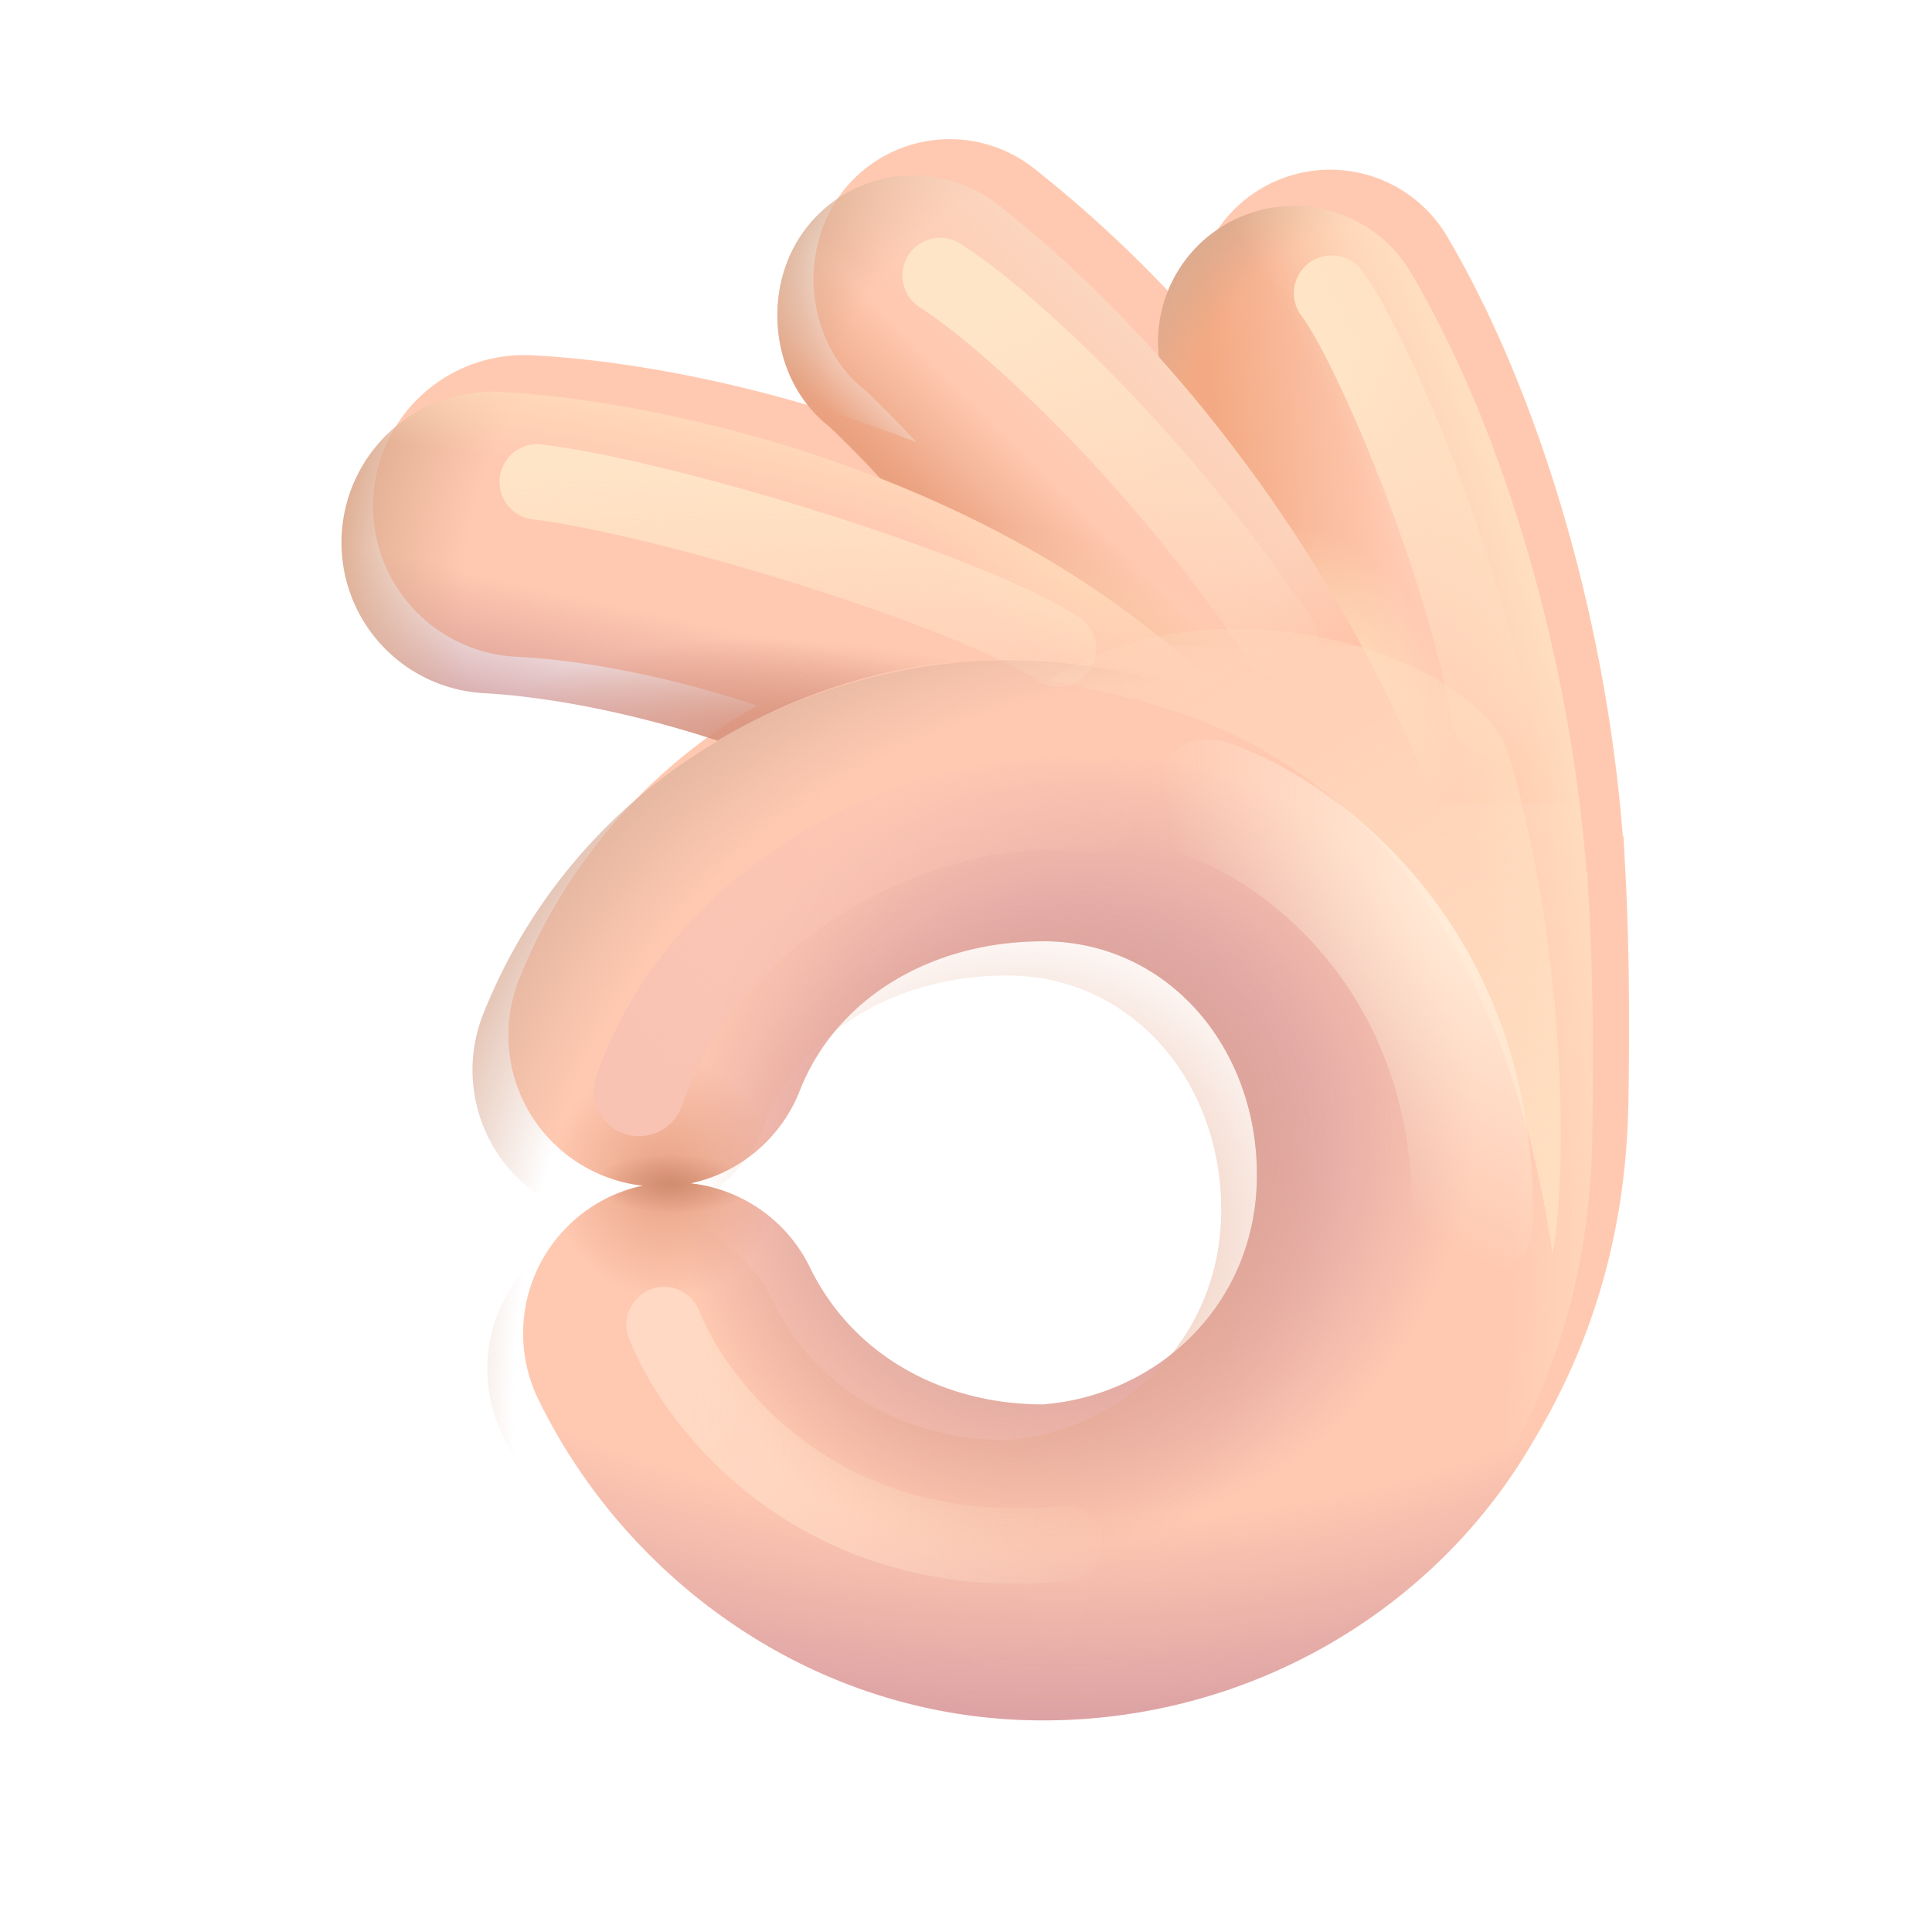 <svg xmlns="http://www.w3.org/2000/svg" fill="none" viewBox="0 0 32 32"><g fill-rule="evenodd" clip-rule="evenodd" filter="url(#svg-1a1ab167-b340-4e45-8765-1a42e19e0137-a)"><path fill="#FFC9B1" d="M13.358 3.771a2.25 2.25 0 0 1 3.158-.39 21 21 0 0 1 2.68 2.53 2.25 2.25 0 0 1 4.176-1.39c1.49 2.53 2.62 6.233 2.907 9.933l.011-.001.015.278c.034.597.104 1.816.067 4.111-.037 2.313-.674 4.143-1.606 5.678-1.613 2.756-4.67 4.575-8.089 4.575-3.786 0-6.906-2.332-8.36-5.315a2.5 2.5 0 0 1 1.734-3.542 2.504 2.504 0 0 1-2.06-3.4 9.12 9.12 0 0 1 3.947-4.553c-1.501-.5-2.946-.754-3.947-.805a2.5 2.5 0 1 1 .253-4.993c1.543.078 3.914.49 6.336 1.438q-.43-.467-.85-.863c-.98-.764-1.136-2.31-.372-3.29m3.32 12.419c-1.893 0-3.443.973-4.032 2.475a2.5 2.5 0 0 1-1.815 1.534c.827.089 1.59.588 1.982 1.39.714 1.467 2.205 2.272 3.864 2.272 1.901-.15 3.542-1.663 3.542-3.802 0-2.138-1.499-3.87-3.542-3.87"/><path fill="url(#svg-1e9dad01-4890-46b0-b12c-59655d153f46-b)" d="M13.358 3.771a2.25 2.25 0 0 1 3.158-.39 21 21 0 0 1 2.68 2.53 2.25 2.25 0 0 1 4.176-1.39c1.49 2.53 2.62 6.233 2.907 9.933l.011-.001.015.278c.034.597.104 1.816.067 4.111-.037 2.313-.674 4.143-1.606 5.678-1.613 2.756-4.67 4.575-8.089 4.575-3.786 0-6.906-2.332-8.36-5.315a2.5 2.5 0 0 1 1.734-3.542 2.504 2.504 0 0 1-2.06-3.4 9.12 9.12 0 0 1 3.947-4.553c-1.501-.5-2.946-.754-3.947-.805a2.5 2.5 0 1 1 .253-4.993c1.543.078 3.914.49 6.336 1.438q-.43-.467-.85-.863c-.98-.764-1.136-2.31-.372-3.29m3.32 12.419c-1.893 0-3.443.973-4.032 2.475a2.5 2.5 0 0 1-1.815 1.534c.827.089 1.59.588 1.982 1.39.714 1.467 2.205 2.272 3.864 2.272 1.901-.15 3.542-1.663 3.542-3.802 0-2.138-1.499-3.87-3.542-3.87"/><path fill="url(#svg-b6833797-ed3d-404d-8af7-d9d0a6f40fe6-c)" d="M13.358 3.771a2.25 2.25 0 0 1 3.158-.39 21 21 0 0 1 2.68 2.53 2.25 2.25 0 0 1 4.176-1.39c1.49 2.53 2.62 6.233 2.907 9.933l.011-.001.015.278c.034.597.104 1.816.067 4.111-.037 2.313-.674 4.143-1.606 5.678-1.613 2.756-4.67 4.575-8.089 4.575-3.786 0-6.906-2.332-8.36-5.315a2.5 2.5 0 0 1 1.734-3.542 2.504 2.504 0 0 1-2.06-3.4 9.12 9.12 0 0 1 3.947-4.553c-1.501-.5-2.946-.754-3.947-.805a2.5 2.5 0 1 1 .253-4.993c1.543.078 3.914.49 6.336 1.438q-.43-.467-.85-.863c-.98-.764-1.136-2.31-.372-3.29m3.32 12.419c-1.893 0-3.443.973-4.032 2.475a2.5 2.5 0 0 1-1.815 1.534c.827.089 1.59.588 1.982 1.39.714 1.467 2.205 2.272 3.864 2.272 1.901-.15 3.542-1.663 3.542-3.802 0-2.138-1.499-3.87-3.542-3.87"/><path fill="url(#svg-7b4ac137-2e21-4595-94fb-13e552444c9b-d)" d="M13.358 3.771a2.25 2.25 0 0 1 3.158-.39 21 21 0 0 1 2.68 2.53 2.25 2.25 0 0 1 4.176-1.39c1.49 2.53 2.62 6.233 2.907 9.933l.011-.001.015.278c.034.597.104 1.816.067 4.111-.037 2.313-.674 4.143-1.606 5.678-1.613 2.756-4.67 4.575-8.089 4.575-3.786 0-6.906-2.332-8.36-5.315a2.5 2.5 0 0 1 1.734-3.542 2.504 2.504 0 0 1-2.06-3.4 9.12 9.12 0 0 1 3.947-4.553c-1.501-.5-2.946-.754-3.947-.805a2.5 2.5 0 1 1 .253-4.993c1.543.078 3.914.49 6.336 1.438q-.43-.467-.85-.863c-.98-.764-1.136-2.31-.372-3.29m3.32 12.419c-1.893 0-3.443.973-4.032 2.475a2.5 2.5 0 0 1-1.815 1.534c.827.089 1.59.588 1.982 1.39.714 1.467 2.205 2.272 3.864 2.272 1.901-.15 3.542-1.663 3.542-3.802 0-2.138-1.499-3.87-3.542-3.87"/><path fill="url(#svg-48d3f57c-2b17-4bb3-b5e8-e6ccf4f83acf-e)" d="M13.358 3.771a2.25 2.25 0 0 1 3.158-.39 21 21 0 0 1 2.68 2.53 2.25 2.25 0 0 1 4.176-1.39c1.49 2.53 2.62 6.233 2.907 9.933l.011-.001.015.278c.034.597.104 1.816.067 4.111-.037 2.313-.674 4.143-1.606 5.678-1.613 2.756-4.67 4.575-8.089 4.575-3.786 0-6.906-2.332-8.36-5.315a2.5 2.5 0 0 1 1.734-3.542 2.504 2.504 0 0 1-2.06-3.4 9.12 9.12 0 0 1 3.947-4.553c-1.501-.5-2.946-.754-3.947-.805a2.5 2.5 0 1 1 .253-4.993c1.543.078 3.914.49 6.336 1.438q-.43-.467-.85-.863c-.98-.764-1.136-2.31-.372-3.29m3.32 12.419c-1.893 0-3.443.973-4.032 2.475a2.5 2.5 0 0 1-1.815 1.534c.827.089 1.59.588 1.982 1.39.714 1.467 2.205 2.272 3.864 2.272 1.901-.15 3.542-1.663 3.542-3.802 0-2.138-1.499-3.87-3.542-3.87"/><path fill="url(#svg-8b171fbc-0f22-421f-b0f6-947c9dc310ba-f)" d="M13.358 3.771a2.25 2.25 0 0 1 3.158-.39 21 21 0 0 1 2.68 2.53 2.25 2.25 0 0 1 4.176-1.39c1.49 2.53 2.62 6.233 2.907 9.933l.011-.001.015.278c.034.597.104 1.816.067 4.111-.037 2.313-.674 4.143-1.606 5.678-1.613 2.756-4.67 4.575-8.089 4.575-3.786 0-6.906-2.332-8.36-5.315a2.5 2.5 0 0 1 1.734-3.542 2.504 2.504 0 0 1-2.06-3.4 9.12 9.12 0 0 1 3.947-4.553c-1.501-.5-2.946-.754-3.947-.805a2.5 2.5 0 1 1 .253-4.993c1.543.078 3.914.49 6.336 1.438q-.43-.467-.85-.863c-.98-.764-1.136-2.31-.372-3.29m3.32 12.419c-1.893 0-3.443.973-4.032 2.475a2.5 2.5 0 0 1-1.815 1.534c.827.089 1.59.588 1.982 1.39.714 1.467 2.205 2.272 3.864 2.272 1.901-.15 3.542-1.663 3.542-3.802 0-2.138-1.499-3.87-3.542-3.87"/></g><path fill="url(#svg-aebf34c5-2a0c-45f5-b509-f31808322fd5-g)" d="M13.358 3.771a2.25 2.25 0 0 1 3.158-.39c2.27 1.77 4.471 4.407 6.043 7.323h-3.168c-1.46-1.223-3.148-2.128-4.81-2.779q-.432-.467-.85-.863c-.98-.764-1.137-2.31-.373-3.29"/><path fill="url(#svg-c7dff1f8-5457-4f73-be4c-aaa86269008e-h)" d="M13.358 3.771a2.25 2.25 0 0 1 3.158-.39c2.27 1.77 4.471 4.407 6.043 7.323h-3.168c-1.46-1.223-3.148-2.128-4.81-2.779q-.432-.467-.85-.863c-.98-.764-1.137-2.31-.373-3.29"/><path fill="url(#svg-ceed7ead-6829-49a5-9082-358393d49aa1-i)" d="M13.358 3.771a2.25 2.25 0 0 1 3.158-.39c2.27 1.77 4.471 4.407 6.043 7.323h-3.168c-1.46-1.223-3.148-2.128-4.81-2.779q-.432-.467-.85-.863c-.98-.764-1.137-2.31-.373-3.29"/><path fill="url(#svg-ac3cb00a-d9f5-4808-8387-d279546d1cb2-j)" d="M13.358 3.771a2.25 2.25 0 0 1 3.158-.39c2.27 1.77 4.471 4.407 6.043 7.323h-3.168c-1.46-1.223-3.148-2.128-4.81-2.779q-.432-.467-.85-.863c-.98-.764-1.137-2.31-.373-3.29"/><path fill="url(#svg-596f97c6-f89e-4549-b2c6-ab9037c87809-k)" d="M13.358 3.771a2.25 2.25 0 0 1 3.158-.39c2.27 1.77 4.471 4.407 6.043 7.323h-3.168c-1.46-1.223-3.148-2.128-4.81-2.779q-.432-.467-.85-.863c-.98-.764-1.137-2.31-.373-3.29"/><path fill="url(#svg-c84e9a88-a0a8-47df-ba27-c349e4756181-l)" d="M26.166 13.329c-.407-3.314-1.456-6.535-2.794-8.807a2.25 2.25 0 0 0-4.176 1.39c1.889 2.112 3.544 4.722 4.57 7.417z"/><path fill="url(#svg-990e7ffb-2819-43bf-9668-f94cbde51dfd-m)" d="M26.166 13.329c-.407-3.314-1.456-6.535-2.794-8.807a2.25 2.25 0 0 0-4.176 1.39c1.889 2.112 3.544 4.722 4.57 7.417z"/><path fill="url(#svg-2d48408e-90f5-4902-b867-496a3c04fc08-n)" d="M26.166 13.329c-.407-3.314-1.456-6.535-2.794-8.807a2.25 2.25 0 0 0-4.176 1.39c1.889 2.112 3.544 4.722 4.57 7.417z"/><path fill="url(#svg-b1bced09-9d37-4ff8-80f8-67374c13c5f3-o)" d="M26.166 13.329c-.407-3.314-1.456-6.535-2.794-8.807a2.25 2.25 0 0 0-4.176 1.39c1.889 2.112 3.544 4.722 4.57 7.417z"/><path fill="url(#svg-97e38221-f231-4d0c-91ef-9b93719e74a8-p)" d="M8.244 6.487a2.5 2.5 0 0 0-.253 4.993c.99.05 2.414.299 3.896.788a9.5 9.5 0 0 1 4.926-1.363c1.217 0 2.381.227 3.452.641a2.5 2.5 0 0 0-.288-.322C16.362 7.822 10.99 6.626 8.244 6.487"/><path fill="url(#svg-9241e3d2-6c6e-4ae2-8f03-9ee4b4d770b4-q)" d="M8.244 6.487a2.5 2.5 0 0 0-.253 4.993c.99.05 2.414.299 3.896.788a9.5 9.5 0 0 1 4.926-1.363c1.217 0 2.381.227 3.452.641a2.5 2.5 0 0 0-.288-.322C16.362 7.822 10.99 6.626 8.244 6.487"/><path fill="url(#svg-898c99d0-39f4-492f-ac10-89dae3563d90-r)" d="M8.244 6.487a2.5 2.5 0 0 0-.253 4.993c.99.05 2.414.299 3.896.788a9.5 9.5 0 0 1 4.926-1.363c1.217 0 2.381.227 3.452.641a2.5 2.5 0 0 0-.288-.322C16.362 7.822 10.99 6.626 8.244 6.487"/><path fill="url(#svg-43d4a9c3-36de-4257-8f4e-705c365817b7-s)" d="M8.244 6.487a2.5 2.5 0 0 0-.253 4.993c.99.05 2.414.299 3.896.788a9.5 9.5 0 0 1 4.926-1.363c1.217 0 2.381.227 3.452.641a2.5 2.5 0 0 0-.288-.322C16.362 7.822 10.99 6.626 8.244 6.487"/><path fill="url(#svg-1b962efe-ce3c-4f1f-ad74-7061220c46af-t)" d="M8.244 6.487a2.5 2.5 0 0 0-.253 4.993c.99.05 2.414.299 3.896.788a9.5 9.5 0 0 1 4.926-1.363c1.217 0 2.381.227 3.452.641a2.5 2.5 0 0 0-.288-.322C16.362 7.822 10.99 6.626 8.244 6.487"/><g filter="url(#svg-4d9ba7f0-1534-4f64-b61e-bd2e8a2fe99b-u)"><path stroke="url(#svg-0ffa6363-f4a8-4771-b02a-62c38149e042-v)" stroke-linecap="round" stroke-width="1.25" d="M22.056 4.855c.625.823 2.156 4.38 2.625 7.031"/></g><g filter="url(#svg-10d8c8fd-7158-4815-aa02-b82a58f61bf8-w)"><path stroke="url(#svg-5119efb9-d373-4c5c-a568-ee200d425a27-x)" stroke-linecap="round" stroke-width="1.25" d="M15.572 4.563c1.062.672 3.609 2.984 5.64 6.047"/></g><g filter="url(#svg-8ef7b9d7-ad61-4317-885b-04d5766fbc60-y)"><path stroke="url(#svg-bc31a20d-8044-48ef-881a-771f89f9b8b9-z)" stroke-linecap="round" stroke-width="1.25" d="M8.899 7.982c2.093.25 7.111 1.776 8.631 2.766"/></g><g filter="url(#svg-dc45c2db-338b-49be-8923-6e8c021e90d7-A)"><path stroke="url(#svg-491e52f2-d7ea-4f79-87a5-fdacaa1ac279-B)" stroke-linecap="round" stroke-width="1.5" d="M10.586 18.068c1.188-3.406 5.094-5.062 7.469-4.687"/></g><g filter="url(#svg-747a3068-fe40-4c91-8582-f1425ab26c89-C)"><path stroke="url(#svg-c4fde159-b3a7-46bb-9aea-bbde4df811ef-D)" stroke-linecap="round" stroke-width="1.25" d="M11 21.94c.542 1.378 2.629 4.031 6.641 3.623"/></g><g filter="url(#svg-5e1246f9-293b-42e8-88ee-a89038e18dcb-E)"><path fill="url(#svg-4d27d825-0d43-4450-8da5-77f7103eb121-F)" d="M25.717 20.77c-1.317-8.847-6.973-9.15-8.348-9.504 2.875-1.844 7.155-.352 7.625 1.25.906 3.094.994 6.713.723 8.255"/></g><path fill="url(#svg-b257629e-d002-4f3c-b513-4d16f7740b40-G)" fill-rule="evenodd" d="M13.358 3.771a2.25 2.25 0 0 1 3.158-.39 21 21 0 0 1 2.68 2.53 2.25 2.25 0 0 1 4.176-1.39c1.49 2.53 2.62 6.233 2.907 9.933l.011-.001.015.278c.034.597.104 1.816.067 4.111-.037 2.313-.674 4.143-1.606 5.678-1.613 2.756-4.67 4.575-8.089 4.575-3.786 0-6.906-2.332-8.36-5.315a2.5 2.5 0 0 1 1.734-3.542 2.504 2.504 0 0 1-2.06-3.4 9.12 9.12 0 0 1 3.947-4.553c-1.501-.5-2.946-.754-3.947-.805a2.5 2.5 0 1 1 .253-4.993c1.543.078 3.914.49 6.336 1.438q-.43-.467-.85-.863c-.98-.764-1.136-2.31-.372-3.29m3.32 12.419c-1.893 0-3.443.973-4.032 2.475a2.5 2.5 0 0 1-1.815 1.534c.827.089 1.59.588 1.982 1.39.714 1.467 2.205 2.272 3.864 2.272 1.901-.15 3.542-1.663 3.542-3.802 0-2.138-1.499-3.87-3.542-3.87" clip-rule="evenodd"/><g filter="url(#svg-ebc8f78a-dcad-4aa0-9469-bd42fc4cceb5-H)"><path stroke="url(#svg-5bddb1f3-9d26-47b7-a04e-58691ed6c0f6-I)" stroke-linecap="round" stroke-width="2" d="M20.02 13.248c1.488.511 4.445 2.626 4.37 6.994"/></g><path fill="url(#svg-f9de3f9a-476b-47c5-b171-5f7a5497f7c4-J)" fill-rule="evenodd" d="M23.643 26.051a9.41 9.41 0 0 1-6.958 3.052c-3.786 0-6.906-2.34-8.36-5.332a2.51 2.51 0 0 1 1.734-3.553 2.51 2.51 0 0 1-2.06-3.41 9.14 9.14 0 0 1 3.947-4.567l-.024-.008c1.437-.82 3.08-1.296 4.775-1.296 5.079 0 9.196 4.088 9.196 9.13 0 2.29-.849 4.382-2.25 5.984m-10.989-7.41c.59-1.507 2.139-2.483 4.031-2.483 2.043 0 3.542 1.736 3.542 3.881 0 2.146-1.641 3.663-3.542 3.813-1.659 0-3.15-.806-3.864-2.277a2.5 2.5 0 0 0-1.982-1.396 2.5 2.5 0 0 0 1.815-1.538" clip-rule="evenodd"/><path fill="url(#svg-8bdadbd0-82f5-41f9-bf6c-f12f23199cf0-K)" fill-rule="evenodd" d="M23.643 26.051a9.41 9.41 0 0 1-6.958 3.052c-3.786 0-6.906-2.34-8.36-5.332a2.51 2.51 0 0 1 1.734-3.553 2.51 2.51 0 0 1-2.06-3.41 9.14 9.14 0 0 1 3.947-4.567l-.024-.008c1.437-.82 3.08-1.296 4.775-1.296 5.079 0 9.196 4.088 9.196 9.13 0 2.29-.849 4.382-2.25 5.984m-10.989-7.41c.59-1.507 2.139-2.483 4.031-2.483 2.043 0 3.542 1.736 3.542 3.881 0 2.146-1.641 3.663-3.542 3.813-1.659 0-3.15-.806-3.864-2.277a2.5 2.5 0 0 0-1.982-1.396 2.5 2.5 0 0 0 1.815-1.538" clip-rule="evenodd"/><defs><radialGradient id="svg-1e9dad01-4890-46b0-b12c-59655d153f46-b" cx="0" cy="0" r="1" gradientTransform="matrix(5.375 -4.125 3.932 5.124 17.156 19.594)" gradientUnits="userSpaceOnUse"><stop stop-color="#BB7D98"/><stop offset="1" stop-color="#BB7D98" stop-opacity="0"/></radialGradient><radialGradient id="svg-b6833797-ed3d-404d-8af7-d9d0a6f40fe6-c" cx="0" cy="0" r="1" gradientTransform="matrix(-.188 18.562 -25.602 -.259 16.938 13.625)" gradientUnits="userSpaceOnUse"><stop offset=".652" stop-color="#BB7D98" stop-opacity="0"/><stop offset="1" stop-color="#BB7D98"/></radialGradient><radialGradient id="svg-7b4ac137-2e21-4595-94fb-13e552444c9b-d" cx="0" cy="0" r="1" gradientTransform="rotate(-40.721 35.444 -12.612)scale(5.398 4.438)" gradientUnits="userSpaceOnUse"><stop stop-color="#E2AF98"/><stop offset="1" stop-color="#E2AF98" stop-opacity="0"/></radialGradient><radialGradient id="svg-48d3f57c-2b17-4bb3-b5e8-e6ccf4f83acf-e" cx="0" cy="0" r="1" gradientTransform="matrix(0 2.007 -1.919 0 10.418 20.122)" gradientUnits="userSpaceOnUse"><stop stop-color="#E7A186"/><stop offset="1" stop-color="#E7A186" stop-opacity="0"/></radialGradient><radialGradient id="svg-8b171fbc-0f22-421f-b0f6-947c9dc310ba-f" cx="0" cy="0" r="1" gradientTransform="matrix(-.008 .492 -1.276 -.02 10.525 20.212)" gradientUnits="userSpaceOnUse"><stop stop-color="#D18D6F"/><stop offset="1" stop-color="#D18D6F" stop-opacity="0"/></radialGradient><radialGradient id="svg-c7dff1f8-5457-4f73-be4c-aaa86269008e-h" cx="0" cy="0" r="1" gradientTransform="rotate(-154.517 11.642 2.015)scale(9.912 7.62)" gradientUnits="userSpaceOnUse"><stop offset=".8" stop-color="#D9AA8E" stop-opacity="0"/><stop offset="1" stop-color="#D9AA8E"/></radialGradient><radialGradient id="svg-ac3cb00a-d9f5-4808-8387-d279546d1cb2-j" cx="0" cy="0" r="1" gradientTransform="matrix(1.47 -3.219 5.824 2.66 17.717 11.031)" gradientUnits="userSpaceOnUse"><stop stop-color="#FFD6B4"/><stop offset=".572" stop-color="#FFD6B4" stop-opacity="0"/></radialGradient><radialGradient id="svg-2d48408e-90f5-4902-b867-496a3c04fc08-n" cx="0" cy="0" r="1" gradientTransform="matrix(1.25 -.781 1.427 2.284 22.344 11.063)" gradientUnits="userSpaceOnUse"><stop stop-color="#FFDDBC"/><stop offset="1" stop-color="#FFDDBC" stop-opacity="0"/></radialGradient><radialGradient id="svg-b1bced09-9d37-4ff8-80f8-67374c13c5f3-o" cx="0" cy="0" r="1" gradientTransform="matrix(-5.221 -4.235 3.635 -4.481 24.742 8.56)" gradientUnits="userSpaceOnUse"><stop offset=".83" stop-color="#DBAB90" stop-opacity="0"/><stop offset="1" stop-color="#DBAB90"/></radialGradient><radialGradient id="svg-9241e3d2-6c6e-4ae2-8f03-9ee4b4d770b4-q" cx="0" cy="0" r="1" gradientTransform="rotate(-88.564 12.814 -.556)scale(1.695 4.93)" gradientUnits="userSpaceOnUse"><stop stop-color="#DA947B"/><stop offset="1" stop-color="#DA947B" stop-opacity="0"/></radialGradient><radialGradient id="svg-898c99d0-39f4-492f-ac10-89dae3563d90-r" cx="0" cy="0" r="1" gradientTransform="matrix(-12.72 -2.74 2.134 -9.907 18.338 10.888)" gradientUnits="userSpaceOnUse"><stop offset=".826" stop-color="#DDAB8F" stop-opacity="0"/><stop offset="1" stop-color="#DDAB8F"/></radialGradient><radialGradient id="svg-43d4a9c3-36de-4257-8f4e-705c365817b7-s" cx="0" cy="0" r="1" gradientTransform="rotate(119.455 6.198 9.903)scale(1.525 3.275)" gradientUnits="userSpaceOnUse"><stop stop-color="#FFD9B8"/><stop offset="1" stop-color="#FFD9B8" stop-opacity="0"/></radialGradient><radialGradient id="svg-1b962efe-ce3c-4f1f-ad74-7061220c46af-t" cx="0" cy="0" r="1" gradientTransform="rotate(-76.809 14.91 -.486)scale(6.97 24.584)" gradientUnits="userSpaceOnUse"><stop offset=".822" stop-color="#FFD9BA" stop-opacity="0"/><stop offset="1" stop-color="#FFD9BA"/></radialGradient><radialGradient id="svg-b257629e-d002-4f3c-b513-4d16f7740b40-G" cx="0" cy="0" r="1" gradientTransform="rotate(-8.102 133.345 -52.815)scale(18.483 26.381)" gradientUnits="userSpaceOnUse"><stop offset=".872" stop-color="#FFE1C2" stop-opacity="0"/><stop offset="1" stop-color="#FFE1C2"/></radialGradient><radialGradient id="svg-5bddb1f3-9d26-47b7-a04e-58691ed6c0f6-I" cx="0" cy="0" r="1" gradientTransform="matrix(-4.017 2.301 -3.632 -6.34 24.612 14.691)" gradientUnits="userSpaceOnUse"><stop stop-color="#FFF0DE"/><stop offset="1" stop-color="#FFF0DE" stop-opacity="0"/></radialGradient><radialGradient id="svg-f9de3f9a-476b-47c5-b171-5f7a5497f7c4-J" cx="0" cy="0" r="1" gradientTransform="matrix(-15.861 -15.234 11.384 -11.853 25.46 28.151)" gradientUnits="userSpaceOnUse"><stop offset=".872" stop-color="#DBAF9A" stop-opacity="0"/><stop offset="1" stop-color="#DBAF9A"/></radialGradient><radialGradient id="svg-8bdadbd0-82f5-41f9-bf6c-f12f23199cf0-K" cx="0" cy="0" r="1" gradientTransform="rotate(34.432 -24.572 37.43)scale(5.407 5.437)" gradientUnits="userSpaceOnUse"><stop stop-color="#E5A78B"/><stop offset="1" stop-color="#E5A78B" stop-opacity="0"/></radialGradient><linearGradient id="svg-aebf34c5-2a0c-45f5-b509-f31808322fd5-g" x1="15.297" x2="16.619" y1="8.438" y2="7.11" gradientUnits="userSpaceOnUse"><stop stop-color="#EAA17F"/><stop offset="1" stop-color="#EAA17F" stop-opacity="0"/></linearGradient><linearGradient id="svg-ceed7ead-6829-49a5-9082-358393d49aa1-i" x1="21.9" x2="19.462" y1="6.985" y2="9.485" gradientUnits="userSpaceOnUse"><stop stop-color="#FADBC4"/><stop offset="1" stop-color="#FADBC4" stop-opacity="0"/></linearGradient><linearGradient id="svg-596f97c6-f89e-4549-b2c6-ab9037c87809-k" x1="22.337" x2="21.025" y1="10.985" y2="9.235" gradientUnits="userSpaceOnUse"><stop stop-color="#FFC4AA"/><stop offset="1" stop-color="#FFC4AA" stop-opacity="0"/></linearGradient><linearGradient id="svg-c84e9a88-a0a8-47df-ba27-c349e4756181-l" x1="20.368" x2="23.096" y1="9.704" y2="9.473" gradientUnits="userSpaceOnUse"><stop stop-color="#F3AA84"/><stop offset="1" stop-color="#F3AA84" stop-opacity="0"/></linearGradient><linearGradient id="svg-990e7ffb-2819-43bf-9668-f94cbde51dfd-m" x1="25.65" x2="24.892" y1="12.329" y2="11.389" gradientUnits="userSpaceOnUse"><stop stop-color="#FFC4AA"/><stop offset="1" stop-color="#FFC4AA" stop-opacity="0"/></linearGradient><linearGradient id="svg-97e38221-f231-4d0c-91ef-9b93719e74a8-p" x1="8.625" x2="9.287" y1="12.813" y2="9.784" gradientUnits="userSpaceOnUse"><stop stop-color="#C68588"/><stop offset="1" stop-color="#C68588" stop-opacity="0"/></linearGradient><linearGradient id="svg-0ffa6363-f4a8-4771-b02a-62c38149e042-v" x1="22.747" x2="27.634" y1="5.273" y2="7.796" gradientUnits="userSpaceOnUse"><stop stop-color="#FFE5C7"/><stop offset="1" stop-color="#FFE5C7" stop-opacity="0"/></linearGradient><linearGradient id="svg-5119efb9-d373-4c5c-a568-ee200d425a27-x" x1="17.056" x2="22.05" y1="4.922" y2="11.363" gradientUnits="userSpaceOnUse"><stop stop-color="#FFE5C7"/><stop offset="1" stop-color="#FFE5C7" stop-opacity="0"/></linearGradient><linearGradient id="svg-bc31a20d-8044-48ef-881a-771f89f9b8b9-z" x1="9.613" x2="9.806" y1="7.744" y2="12.785" gradientUnits="userSpaceOnUse"><stop stop-color="#FFE5C7"/><stop offset="1" stop-color="#FFE5C7" stop-opacity="0"/></linearGradient><linearGradient id="svg-491e52f2-d7ea-4f79-87a5-fdacaa1ac279-B" x1="10.586" x2="18.055" y1="17.274" y2="11.748" gradientUnits="userSpaceOnUse"><stop stop-color="#F9C3B4"/><stop offset="1" stop-color="#F9C3B4" stop-opacity="0"/></linearGradient><linearGradient id="svg-c4fde159-b3a7-46bb-9aea-bbde4df811ef-D" x1="11.444" x2="18.854" y1="22.654" y2="23.12" gradientUnits="userSpaceOnUse"><stop stop-color="#FFD9C3"/><stop offset="1" stop-color="#FFD9C3" stop-opacity="0"/></linearGradient><linearGradient id="svg-4d27d825-0d43-4450-8da5-77f7103eb121-F" x1="26.998" x2="18.06" y1="20.364" y2="6.507" gradientUnits="userSpaceOnUse"><stop stop-color="#FFDFC1"/><stop offset="1" stop-color="#FFDFC1" stop-opacity="0"/></linearGradient><filter id="svg-1a1ab167-b340-4e45-8765-1a42e19e0137-a" width="21.365" height="26.791" x="5.617" y="2.305" color-interpolation-filters="sRGB" filterUnits="userSpaceOnUse"><feFlood flood-opacity="0" result="BackgroundImageFix"/><feBlend in="SourceGraphic" in2="BackgroundImageFix" result="shape"/><feColorMatrix in="SourceAlpha" result="hardAlpha" values="0 0 0 0 0 0 0 0 0 0 0 0 0 0 0 0 0 0 127 0"/><feOffset dx=".6" dy="-.6"/><feGaussianBlur stdDeviation="1"/><feComposite in2="hardAlpha" k2="-1" k3="1" operator="arithmetic"/><feColorMatrix values="0 0 0 0 0.733 0 0 0 0 0.49 0 0 0 0 0.596 0 0 0 1 0"/><feBlend in2="shape" result="effect1_innerShadow_20020_1803"/></filter><filter id="svg-4d9ba7f0-1534-4f64-b61e-bd2e8a2fe99b-u" width="6.375" height="10.781" x="20.181" y="2.98" color-interpolation-filters="sRGB" filterUnits="userSpaceOnUse"><feFlood flood-opacity="0" result="BackgroundImageFix"/><feBlend in="SourceGraphic" in2="BackgroundImageFix" result="shape"/><feGaussianBlur result="effect1_foregroundBlur_20020_1803" stdDeviation=".625"/></filter><filter id="svg-10d8c8fd-7158-4815-aa02-b82a58f61bf8-w" width="9.391" height="9.797" x="13.697" y="2.688" color-interpolation-filters="sRGB" filterUnits="userSpaceOnUse"><feFlood flood-opacity="0" result="BackgroundImageFix"/><feBlend in="SourceGraphic" in2="BackgroundImageFix" result="shape"/><feGaussianBlur result="effect1_foregroundBlur_20020_1803" stdDeviation=".625"/></filter><filter id="svg-8ef7b9d7-ad61-4317-885b-04d5766fbc60-y" width="13.882" height="8.016" x="6.274" y="5.357" color-interpolation-filters="sRGB" filterUnits="userSpaceOnUse"><feFlood flood-opacity="0" result="BackgroundImageFix"/><feBlend in="SourceGraphic" in2="BackgroundImageFix" result="shape"/><feGaussianBlur result="effect1_foregroundBlur_20020_1803" stdDeviation="1"/></filter><filter id="svg-dc45c2db-338b-49be-8923-6e8c021e90d7-A" width="11.469" height="8.74" x="8.586" y="11.329" color-interpolation-filters="sRGB" filterUnits="userSpaceOnUse"><feFlood flood-opacity="0" result="BackgroundImageFix"/><feBlend in="SourceGraphic" in2="BackgroundImageFix" result="shape"/><feGaussianBlur result="effect1_foregroundBlur_20020_1803" stdDeviation=".625"/></filter><filter id="svg-747a3068-fe40-4c91-8582-f1425ab26c89-C" width="10.391" height="7.415" x="9.125" y="20.065" color-interpolation-filters="sRGB" filterUnits="userSpaceOnUse"><feFlood flood-opacity="0" result="BackgroundImageFix"/><feBlend in="SourceGraphic" in2="BackgroundImageFix" result="shape"/><feGaussianBlur result="effect1_foregroundBlur_20020_1803" stdDeviation=".625"/></filter><filter id="svg-5e1246f9-293b-42e8-88ee-a89038e18dcb-E" width="10.483" height="12.356" x="16.369" y="9.415" color-interpolation-filters="sRGB" filterUnits="userSpaceOnUse"><feFlood flood-opacity="0" result="BackgroundImageFix"/><feBlend in="SourceGraphic" in2="BackgroundImageFix" result="shape"/><feGaussianBlur result="effect1_foregroundBlur_20020_1803" stdDeviation=".5"/></filter><filter id="svg-ebc8f78a-dcad-4aa0-9469-bd42fc4cceb5-H" width="8.873" height="11.495" x="17.77" y="10.997" color-interpolation-filters="sRGB" filterUnits="userSpaceOnUse"><feFlood flood-opacity="0" result="BackgroundImageFix"/><feBlend in="SourceGraphic" in2="BackgroundImageFix" result="shape"/><feGaussianBlur result="effect1_foregroundBlur_20020_1803" stdDeviation=".625"/></filter></defs></svg>